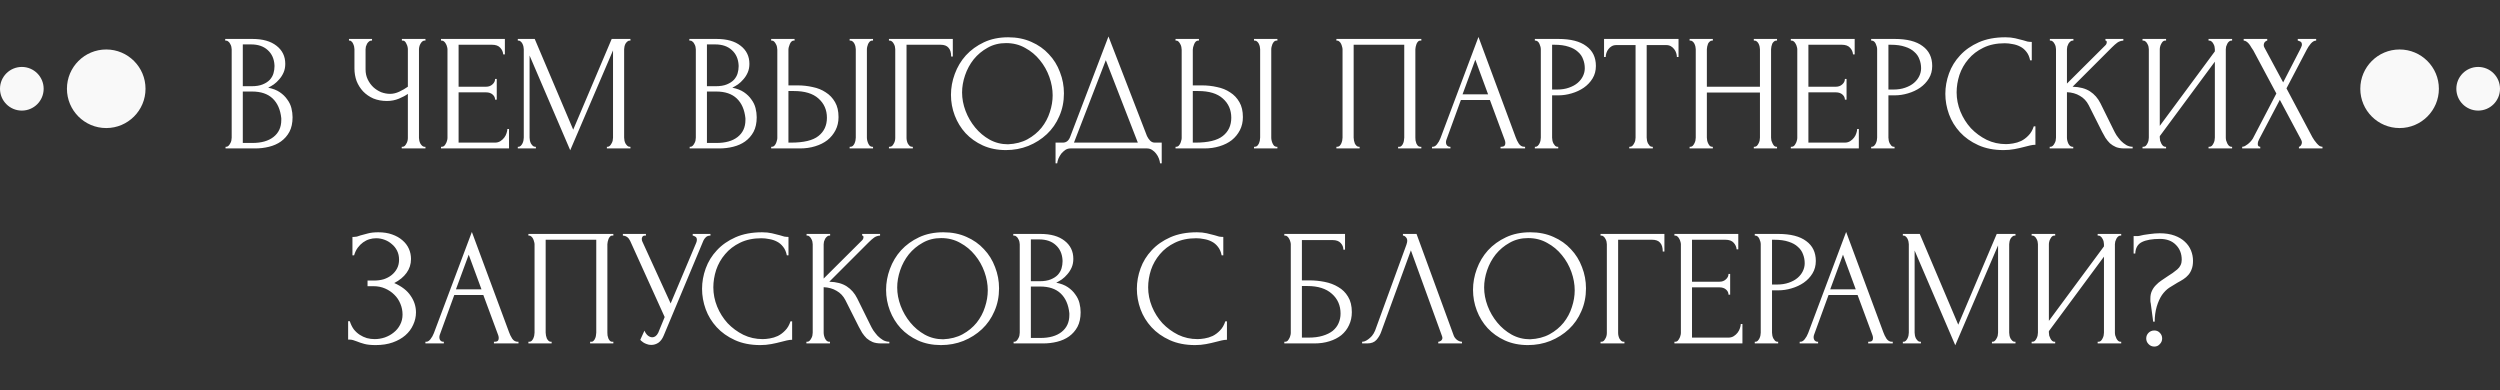 <?xml version="1.0" encoding="UTF-8"?> <svg xmlns="http://www.w3.org/2000/svg" width="859" height="134" viewBox="0 0 859 134" fill="none"><rect x="0" y="0" width="859" height="134" fill="#333333" stroke="none"/><path d="M77.498 50.43H77.783C78.049 50.43 78.296 50.316 78.524 50.088C78.752 49.86 78.942 49.594 79.094 49.29C79.284 48.986 79.417 48.663 79.493 48.321C79.569 47.941 79.607 47.599 79.607 47.295V16.971C79.607 16.705 79.569 16.401 79.493 16.059C79.417 15.717 79.284 15.394 79.094 15.09C78.942 14.748 78.733 14.482 78.467 14.292C78.239 14.064 77.973 13.95 77.669 13.95H77.384V13.38H86.732C90.266 13.38 93.021 14.159 94.997 15.717C97.011 17.275 98.018 19.346 98.018 21.93C98.018 23.032 97.828 24.02 97.448 24.894C97.068 25.768 96.574 26.547 95.966 27.231C95.396 27.915 94.769 28.504 94.085 28.998C93.401 29.454 92.755 29.834 92.147 30.138C93.743 30.442 95.073 30.955 96.137 31.677C97.201 32.399 98.056 33.235 98.702 34.185C99.386 35.097 99.861 36.085 100.127 37.149C100.393 38.213 100.526 39.258 100.526 40.284C100.526 42.26 100.165 43.932 99.443 45.3C98.721 46.63 97.752 47.732 96.536 48.606C95.358 49.442 93.99 50.05 92.432 50.43C90.912 50.81 89.335 51 87.701 51H77.498V50.43ZM96.65 40.626C96.346 37.7 95.358 35.439 93.686 33.843C92.014 32.247 89.658 31.449 86.618 31.449H83.426V49.119H86.732C89.81 49.119 92.223 48.435 93.971 47.067C95.757 45.661 96.65 43.723 96.65 41.253V40.626ZM94.313 22.443C94.199 20.239 93.42 18.491 91.976 17.199C90.57 15.907 88.67 15.261 86.276 15.261H83.426V29.625H86.39C87.986 29.625 89.278 29.416 90.266 28.998C91.292 28.58 92.109 28.048 92.717 27.402C93.325 26.718 93.743 25.977 93.971 25.179C94.199 24.381 94.313 23.602 94.313 22.842V22.443ZM138.033 50.43H138.318C138.584 50.43 138.831 50.335 139.059 50.145C139.287 49.917 139.477 49.651 139.629 49.347C139.819 49.043 139.952 48.72 140.028 48.378C140.104 48.036 140.142 47.713 140.142 47.409V32.247C139.382 32.817 138.356 33.368 137.064 33.9C135.772 34.432 134.404 34.698 132.96 34.698C131.25 34.698 129.692 34.413 128.286 33.843C126.918 33.235 125.74 32.418 124.752 31.392C123.802 30.366 123.061 29.188 122.529 27.858C122.035 26.49 121.788 25.046 121.788 23.526V16.914C121.788 16.648 121.75 16.344 121.674 16.002C121.598 15.66 121.484 15.337 121.332 15.033C121.218 14.729 121.047 14.482 120.819 14.292C120.629 14.064 120.42 13.95 120.192 13.95H119.907V13.38H127.83V13.95H127.545C127.241 13.95 126.975 14.064 126.747 14.292C126.519 14.482 126.31 14.729 126.12 15.033C125.968 15.337 125.835 15.66 125.721 16.002C125.645 16.344 125.607 16.648 125.607 16.914V23.868C125.607 25.122 125.854 26.262 126.348 27.288C126.842 28.314 127.488 29.207 128.286 29.967C129.084 30.689 129.977 31.259 130.965 31.677C131.991 32.057 133.017 32.247 134.043 32.247C135.069 32.247 136.114 32 137.178 31.506C138.242 31.012 139.23 30.442 140.142 29.796V16.914C140.142 16.648 140.104 16.363 140.028 16.059C139.952 15.717 139.838 15.413 139.686 15.147C139.572 14.843 139.42 14.577 139.23 14.349C139.04 14.121 138.812 13.988 138.546 13.95H138.09V13.38H146.184V13.95H145.728C145.462 13.988 145.215 14.121 144.987 14.349C144.759 14.577 144.569 14.843 144.417 15.147C144.265 15.413 144.151 15.717 144.075 16.059C143.999 16.363 143.961 16.648 143.961 16.914V47.409C143.961 47.675 143.999 47.979 144.075 48.321C144.151 48.663 144.265 48.986 144.417 49.29C144.569 49.556 144.759 49.803 144.987 50.031C145.215 50.259 145.462 50.392 145.728 50.43H146.184V51H138.033V50.43ZM151.531 50.43H151.816C152.12 50.43 152.386 50.335 152.614 50.145C152.842 49.917 153.032 49.651 153.184 49.347C153.374 49.043 153.507 48.72 153.583 48.378C153.697 48.036 153.754 47.713 153.754 47.409V16.914C153.754 16.648 153.697 16.344 153.583 16.002C153.507 15.66 153.374 15.337 153.184 15.033C153.032 14.729 152.842 14.482 152.614 14.292C152.386 14.064 152.12 13.95 151.816 13.95H151.531V13.38H173.476V18.681H172.906C172.83 17.807 172.488 17.047 171.88 16.401C171.272 15.717 170.322 15.375 169.03 15.375H157.573V29.796H167.035C167.909 29.796 168.631 29.53 169.201 28.998C169.809 28.466 170.113 27.839 170.113 27.117H170.683V34.242H170.113C170.113 33.558 169.828 32.969 169.258 32.475C168.688 31.981 167.947 31.734 167.035 31.734H157.573V49.005H170.056C170.778 49.005 171.405 48.834 171.937 48.492C172.469 48.15 172.906 47.751 173.248 47.295C173.628 46.801 173.894 46.288 174.046 45.756C174.236 45.186 174.331 44.711 174.331 44.331H174.901V51H151.531V50.43ZM208.526 50.43H208.811C209.077 50.43 209.324 50.316 209.552 50.088C209.78 49.86 209.97 49.594 210.122 49.29C210.312 48.986 210.445 48.663 210.521 48.321C210.597 47.941 210.635 47.599 210.635 47.295V17.313L195.929 51.627L181.964 19.08V47.295C181.964 47.599 182.002 47.941 182.078 48.321C182.154 48.663 182.268 48.986 182.42 49.29C182.61 49.594 182.819 49.86 183.047 50.088C183.275 50.316 183.541 50.43 183.845 50.43H184.13V51H177.917V50.43H178.202C178.468 50.43 178.715 50.316 178.943 50.088C179.171 49.86 179.361 49.594 179.513 49.29C179.665 48.986 179.779 48.663 179.855 48.321C179.931 47.941 179.969 47.599 179.969 47.295V16.914C179.969 16.648 179.931 16.344 179.855 16.002C179.779 15.66 179.665 15.337 179.513 15.033C179.361 14.729 179.171 14.482 178.943 14.292C178.715 14.064 178.468 13.95 178.202 13.95H177.917V13.38H183.731L196.955 44.559L210.179 13.38H216.62V13.95H216.335C216.031 13.95 215.765 14.064 215.537 14.292C215.309 14.482 215.1 14.729 214.91 15.033C214.758 15.337 214.644 15.66 214.568 16.002C214.492 16.344 214.454 16.648 214.454 16.914V47.295C214.454 47.599 214.492 47.941 214.568 48.321C214.644 48.663 214.758 48.986 214.91 49.29C215.1 49.594 215.309 49.86 215.537 50.088C215.765 50.316 216.031 50.43 216.335 50.43H216.62V51H208.526V50.43ZM236.976 50.43H237.261C237.527 50.43 237.774 50.316 238.002 50.088C238.23 49.86 238.42 49.594 238.572 49.29C238.762 48.986 238.895 48.663 238.971 48.321C239.047 47.941 239.085 47.599 239.085 47.295V16.971C239.085 16.705 239.047 16.401 238.971 16.059C238.895 15.717 238.762 15.394 238.572 15.09C238.42 14.748 238.211 14.482 237.945 14.292C237.717 14.064 237.451 13.95 237.147 13.95H236.862V13.38H246.21C249.744 13.38 252.499 14.159 254.475 15.717C256.489 17.275 257.496 19.346 257.496 21.93C257.496 23.032 257.306 24.02 256.926 24.894C256.546 25.768 256.052 26.547 255.444 27.231C254.874 27.915 254.247 28.504 253.563 28.998C252.879 29.454 252.233 29.834 251.625 30.138C253.221 30.442 254.551 30.955 255.615 31.677C256.679 32.399 257.534 33.235 258.18 34.185C258.864 35.097 259.339 36.085 259.605 37.149C259.871 38.213 260.004 39.258 260.004 40.284C260.004 42.26 259.643 43.932 258.921 45.3C258.199 46.63 257.23 47.732 256.014 48.606C254.836 49.442 253.468 50.05 251.91 50.43C250.39 50.81 248.813 51 247.179 51H236.976V50.43ZM256.128 40.626C255.824 37.7 254.836 35.439 253.164 33.843C251.492 32.247 249.136 31.449 246.096 31.449H242.904V49.119H246.21C249.288 49.119 251.701 48.435 253.449 47.067C255.235 45.661 256.128 43.723 256.128 41.253V40.626ZM253.791 22.443C253.677 20.239 252.898 18.491 251.454 17.199C250.048 15.907 248.148 15.261 245.754 15.261H242.904V29.625H245.868C247.464 29.625 248.756 29.416 249.744 28.998C250.77 28.58 251.587 28.048 252.195 27.402C252.803 26.718 253.221 25.977 253.449 25.179C253.677 24.381 253.791 23.602 253.791 22.842V22.443ZM264.977 50.43H265.262C265.528 50.43 265.775 50.335 266.003 50.145C266.231 49.917 266.421 49.651 266.573 49.347C266.725 49.043 266.839 48.72 266.915 48.378C267.029 48.036 267.086 47.732 267.086 47.466V17.085C267.086 16.819 267.048 16.496 266.972 16.116C266.896 15.736 266.763 15.394 266.573 15.09C266.421 14.786 266.231 14.52 266.003 14.292C265.775 14.064 265.528 13.95 265.262 13.95H264.977V13.38H273.014V13.95H272.615C272.083 14.026 271.665 14.444 271.361 15.204C271.057 15.926 270.905 16.553 270.905 17.085V29.34H274.097C275.845 29.34 277.555 29.53 279.227 29.91C280.937 30.252 282.438 30.86 283.73 31.734C285.06 32.57 286.124 33.691 286.922 35.097C287.72 36.465 288.119 38.175 288.119 40.227C288.119 41.899 287.777 43.4 287.093 44.73C286.409 46.06 285.478 47.2 284.3 48.15C283.122 49.062 281.716 49.765 280.082 50.259C278.486 50.753 276.757 51 274.895 51H264.977V50.43ZM271.76 49.005C276.168 49.005 279.322 48.245 281.222 46.725C283.16 45.205 284.129 43.115 284.129 40.455C284.129 37.757 283.16 35.553 281.222 33.843C279.322 32.133 276.51 31.278 272.786 31.278H270.905V49.005H271.76ZM291.938 13.38H299.975V13.95H299.519C299.253 13.988 299.006 14.121 298.778 14.349C298.588 14.577 298.417 14.843 298.265 15.147C298.151 15.413 298.056 15.717 297.98 16.059C297.904 16.363 297.866 16.648 297.866 16.914V47.295C297.866 47.599 297.904 47.922 297.98 48.264C298.056 48.606 298.17 48.948 298.322 49.29C298.474 49.594 298.645 49.86 298.835 50.088C299.063 50.278 299.31 50.392 299.576 50.43H299.975V51H291.938V50.43H292.223C292.527 50.43 292.793 50.335 293.021 50.145C293.249 49.917 293.439 49.651 293.591 49.347C293.743 49.005 293.857 48.663 293.933 48.321C294.009 47.941 294.047 47.599 294.047 47.295V16.914C294.047 16.648 294.009 16.344 293.933 16.002C293.857 15.66 293.743 15.337 293.591 15.033C293.439 14.729 293.249 14.482 293.021 14.292C292.793 14.064 292.527 13.95 292.223 13.95H291.938V13.38ZM313.365 50.43H313.65V51H305.442V50.43H305.727C306.031 50.43 306.297 50.335 306.525 50.145C306.753 49.917 306.943 49.651 307.095 49.347C307.285 49.043 307.418 48.72 307.494 48.378C307.57 48.036 307.608 47.713 307.608 47.409V16.914C307.608 16.648 307.57 16.344 307.494 16.002C307.418 15.66 307.285 15.337 307.095 15.033C306.943 14.729 306.753 14.482 306.525 14.292C306.297 14.064 306.031 13.95 305.727 13.95H305.442V13.38H327.387V19.422H326.817C326.817 18.054 326.513 17.047 325.905 16.401C325.335 15.717 324.423 15.375 323.169 15.375H311.484V47.409C311.484 47.713 311.522 48.036 311.598 48.378C311.674 48.72 311.788 49.043 311.94 49.347C312.13 49.651 312.339 49.917 312.567 50.145C312.795 50.335 313.061 50.43 313.365 50.43ZM346.416 12.81C349.38 12.81 352.04 13.342 354.396 14.406C356.752 15.432 358.747 16.838 360.381 18.624C362.053 20.372 363.326 22.424 364.2 24.78C365.112 27.098 365.568 29.53 365.568 32.076C365.568 34.926 365.036 37.548 363.972 39.942C362.946 42.336 361.521 44.388 359.697 46.098C357.873 47.808 355.745 49.157 353.313 50.145C350.919 51.095 348.354 51.57 345.618 51.57C342.692 51.57 340.051 51.038 337.695 49.974C335.377 48.91 333.401 47.504 331.767 45.756C330.171 44.008 328.936 41.994 328.062 39.714C327.188 37.434 326.751 35.059 326.751 32.589C326.751 30.157 327.188 27.763 328.062 25.407C328.936 23.013 330.209 20.885 331.881 19.023C333.591 17.161 335.662 15.66 338.094 14.52C340.526 13.38 343.3 12.81 346.416 12.81ZM346.359 49.575C348.905 49.461 351.128 48.891 353.028 47.865C354.966 46.801 356.581 45.471 357.873 43.875C359.165 42.241 360.115 40.455 360.723 38.517C361.369 36.579 361.692 34.66 361.692 32.76C361.692 30.67 361.312 28.561 360.552 26.433C359.792 24.305 358.709 22.386 357.303 20.676C355.897 18.928 354.206 17.522 352.23 16.458C350.292 15.356 348.107 14.805 345.675 14.805C343.319 14.805 341.21 15.337 339.348 16.401C337.486 17.427 335.89 18.757 334.56 20.391C333.268 22.025 332.28 23.849 331.596 25.863C330.912 27.877 330.57 29.853 330.57 31.791C330.57 33.881 330.969 35.99 331.767 38.118C332.565 40.208 333.667 42.108 335.073 43.818C336.479 45.528 338.132 46.915 340.032 47.979C341.97 49.043 344.079 49.575 346.359 49.575ZM399.167 49.005V56.13H398.597C398.559 55.636 398.426 55.085 398.198 54.477C397.97 53.869 397.647 53.299 397.229 52.767C396.849 52.273 396.393 51.855 395.861 51.513C395.329 51.171 394.74 51 394.094 51H367.817C367.171 51 366.582 51.171 366.05 51.513C365.518 51.893 365.043 52.33 364.625 52.824C364.245 53.356 363.922 53.926 363.656 54.534C363.428 55.142 363.295 55.674 363.257 56.13H362.687V49.005H365.195C366.411 49.005 367.266 48.302 367.76 46.896L380.87 12.525L394.094 46.725C394.36 47.295 394.721 47.827 395.177 48.321C395.633 48.777 396.165 49.005 396.773 49.005H399.167ZM369.014 49.005H390.959L379.958 20.676L369.014 49.005ZM403.915 50.43H404.2C404.466 50.43 404.713 50.335 404.941 50.145C405.169 49.917 405.359 49.651 405.511 49.347C405.663 49.043 405.777 48.72 405.853 48.378C405.967 48.036 406.024 47.732 406.024 47.466V17.085C406.024 16.819 405.986 16.496 405.91 16.116C405.834 15.736 405.701 15.394 405.511 15.09C405.359 14.786 405.169 14.52 404.941 14.292C404.713 14.064 404.466 13.95 404.2 13.95H403.915V13.38H411.952V13.95H411.553C411.021 14.026 410.603 14.444 410.299 15.204C409.995 15.926 409.843 16.553 409.843 17.085V29.34H413.035C414.783 29.34 416.493 29.53 418.165 29.91C419.875 30.252 421.376 30.86 422.668 31.734C423.998 32.57 425.062 33.691 425.86 35.097C426.658 36.465 427.057 38.175 427.057 40.227C427.057 41.899 426.715 43.4 426.031 44.73C425.347 46.06 424.416 47.2 423.238 48.15C422.06 49.062 420.654 49.765 419.02 50.259C417.424 50.753 415.695 51 413.833 51H403.915V50.43ZM410.698 49.005C415.106 49.005 418.26 48.245 420.16 46.725C422.098 45.205 423.067 43.115 423.067 40.455C423.067 37.757 422.098 35.553 420.16 33.843C418.26 32.133 415.448 31.278 411.724 31.278H409.843V49.005H410.698ZM430.876 13.38H438.913V13.95H438.457C438.191 13.988 437.944 14.121 437.716 14.349C437.526 14.577 437.355 14.843 437.203 15.147C437.089 15.413 436.994 15.717 436.918 16.059C436.842 16.363 436.804 16.648 436.804 16.914V47.295C436.804 47.599 436.842 47.922 436.918 48.264C436.994 48.606 437.108 48.948 437.26 49.29C437.412 49.594 437.583 49.86 437.773 50.088C438.001 50.278 438.248 50.392 438.514 50.43H438.913V51H430.876V50.43H431.161C431.465 50.43 431.731 50.335 431.959 50.145C432.187 49.917 432.377 49.651 432.529 49.347C432.681 49.005 432.795 48.663 432.871 48.321C432.947 47.941 432.985 47.599 432.985 47.295V16.914C432.985 16.648 432.947 16.344 432.871 16.002C432.795 15.66 432.681 15.337 432.529 15.033C432.377 14.729 432.187 14.482 431.959 14.292C431.731 14.064 431.465 13.95 431.161 13.95H430.876V13.38ZM459.187 50.43H459.472C459.776 50.43 460.042 50.335 460.27 50.145C460.498 49.917 460.688 49.651 460.84 49.347C460.992 49.005 461.106 48.663 461.182 48.321C461.258 47.941 461.296 47.599 461.296 47.295V16.914C461.296 16.648 461.239 16.344 461.125 16.002C461.049 15.66 460.935 15.337 460.783 15.033C460.631 14.729 460.441 14.482 460.213 14.292C459.985 14.064 459.738 13.95 459.472 13.95H459.187V13.38H488.371V13.95H487.915C487.649 13.95 487.421 14.064 487.231 14.292C487.041 14.482 486.87 14.748 486.718 15.09C486.604 15.394 486.509 15.717 486.433 16.059C486.357 16.401 486.319 16.686 486.319 16.914V47.295C486.319 47.599 486.338 47.922 486.376 48.264C486.452 48.606 486.547 48.948 486.661 49.29C486.813 49.594 486.984 49.86 487.174 50.088C487.402 50.316 487.649 50.43 487.915 50.43H488.371V51H480.391V50.43H480.904C481.17 50.43 481.398 50.316 481.588 50.088C481.816 49.86 481.987 49.594 482.101 49.29C482.253 48.986 482.348 48.663 482.386 48.321C482.462 47.941 482.5 47.599 482.5 47.295V15.375H465.115V47.295C465.115 47.599 465.153 47.941 465.229 48.321C465.305 48.663 465.4 48.986 465.514 49.29C465.666 49.594 465.856 49.86 466.084 50.088C466.312 50.316 466.578 50.43 466.882 50.43H467.167V51H459.187V50.43ZM515.584 50.43H515.869C516.781 50.43 517.237 50.012 517.237 49.176C517.237 48.872 517.18 48.549 517.066 48.207L511.936 34.356H501.961L497.002 47.979C496.888 48.283 496.831 48.568 496.831 48.834C496.831 49.328 496.964 49.727 497.23 50.031C497.496 50.297 497.781 50.43 498.085 50.43H498.37V51H492.043V50.43H492.328C492.822 50.43 493.297 50.145 493.753 49.575C494.247 48.967 494.646 48.264 494.95 47.466L508.003 12.696L520.771 47.124C521.037 47.884 521.398 48.625 521.854 49.347C522.348 50.069 522.975 50.43 523.735 50.43H524.02V51H515.584V50.43ZM502.531 32.418H511.309L506.92 20.505L502.531 32.418ZM527.374 13.38H535.468C539.686 13.38 542.878 14.197 545.044 15.831C547.248 17.427 548.35 19.707 548.35 22.671C548.35 24.267 547.97 25.692 547.21 26.946C546.45 28.2 545.443 29.264 544.189 30.138C542.973 30.974 541.586 31.62 540.028 32.076C538.508 32.532 536.988 32.76 535.468 32.76H533.302V47.295C533.302 47.599 533.34 47.941 533.416 48.321C533.492 48.663 533.606 48.986 533.758 49.29C533.948 49.594 534.138 49.86 534.328 50.088C534.556 50.316 534.822 50.43 535.126 50.43H535.411V51H527.374V50.43H527.659C527.925 50.43 528.172 50.316 528.4 50.088C528.628 49.86 528.818 49.594 528.97 49.29C529.122 48.986 529.236 48.663 529.312 48.321C529.388 47.941 529.426 47.599 529.426 47.295V16.914C529.426 16.382 529.274 15.774 528.97 15.09C528.666 14.406 528.229 14.026 527.659 13.95H527.374V13.38ZM533.302 15.375V30.765H535.012C536.532 30.765 537.881 30.556 539.059 30.138C540.275 29.72 541.282 29.169 542.08 28.485C542.878 27.801 543.486 27.022 543.904 26.148C544.322 25.274 544.531 24.381 544.531 23.469C544.531 22.367 544.341 21.341 543.961 20.391C543.619 19.403 543.03 18.548 542.194 17.826C541.396 17.066 540.332 16.477 539.002 16.059C537.672 15.603 536.038 15.375 534.1 15.375H533.302ZM567.624 50.43H567.909V51H559.815V50.43H560.1C560.404 50.43 560.67 50.316 560.898 50.088C561.126 49.86 561.316 49.594 561.468 49.29C561.658 48.986 561.791 48.663 561.867 48.321C561.943 47.941 561.981 47.599 561.981 47.295V15.489H555.369C554.761 15.489 554.229 15.622 553.773 15.888C553.317 16.154 552.937 16.496 552.633 16.914C552.329 17.294 552.101 17.731 551.949 18.225C551.797 18.681 551.721 19.137 551.721 19.593H551.151V13.38H576.744V19.593H576.174C576.174 19.137 576.098 18.681 575.946 18.225C575.794 17.731 575.566 17.294 575.262 16.914C574.958 16.496 574.578 16.154 574.122 15.888C573.666 15.622 573.134 15.489 572.526 15.489H565.8V47.295C565.8 47.599 565.838 47.941 565.914 48.321C565.99 48.663 566.104 48.986 566.256 49.29C566.446 49.594 566.636 49.86 566.826 50.088C567.054 50.316 567.32 50.43 567.624 50.43ZM602.609 50.43H602.894C603.16 50.43 603.407 50.335 603.635 50.145C603.863 49.917 604.053 49.651 604.205 49.347C604.395 49.005 604.528 48.663 604.604 48.321C604.68 47.941 604.718 47.599 604.718 47.295V31.791H586.478V47.295C586.478 47.599 586.516 47.941 586.592 48.321C586.668 48.663 586.782 48.986 586.934 49.29C587.086 49.594 587.257 49.86 587.447 50.088C587.675 50.316 587.941 50.43 588.245 50.43H588.53V51H580.55V50.43H580.835C581.101 50.43 581.348 50.335 581.576 50.145C581.804 49.917 581.994 49.651 582.146 49.347C582.336 49.005 582.469 48.663 582.545 48.321C582.621 47.941 582.659 47.599 582.659 47.295V16.914C582.659 16.648 582.621 16.344 582.545 16.002C582.469 15.66 582.355 15.337 582.203 15.033C582.051 14.729 581.861 14.482 581.633 14.292C581.405 14.064 581.139 13.95 580.835 13.95H580.55V13.38H588.53V13.95H588.245C587.941 13.95 587.675 14.064 587.447 14.292C587.219 14.482 587.029 14.729 586.877 15.033C586.763 15.337 586.668 15.66 586.592 16.002C586.516 16.344 586.478 16.648 586.478 16.914V29.796H604.718V16.914C604.718 16.648 604.68 16.344 604.604 16.002C604.528 15.66 604.414 15.337 604.262 15.033C604.11 14.729 603.92 14.482 603.692 14.292C603.464 14.064 603.198 13.95 602.894 13.95H602.609V13.38H610.589V13.95H610.304C610 13.95 609.734 14.064 609.506 14.292C609.278 14.482 609.088 14.729 608.936 15.033C608.822 15.337 608.727 15.66 608.651 16.002C608.575 16.344 608.537 16.648 608.537 16.914V47.295C608.537 47.599 608.575 47.941 608.651 48.321C608.765 48.663 608.898 48.986 609.05 49.29C609.202 49.594 609.373 49.86 609.563 50.088C609.791 50.316 610.038 50.43 610.304 50.43H610.589V51H602.609V50.43ZM615.324 50.43H615.609C615.913 50.43 616.179 50.335 616.407 50.145C616.635 49.917 616.825 49.651 616.977 49.347C617.167 49.043 617.3 48.72 617.376 48.378C617.49 48.036 617.547 47.713 617.547 47.409V16.914C617.547 16.648 617.49 16.344 617.376 16.002C617.3 15.66 617.167 15.337 616.977 15.033C616.825 14.729 616.635 14.482 616.407 14.292C616.179 14.064 615.913 13.95 615.609 13.95H615.324V13.38H637.269V18.681H636.699C636.623 17.807 636.281 17.047 635.673 16.401C635.065 15.717 634.115 15.375 632.823 15.375H621.366V29.796H630.828C631.702 29.796 632.424 29.53 632.994 28.998C633.602 28.466 633.906 27.839 633.906 27.117H634.476V34.242H633.906C633.906 33.558 633.621 32.969 633.051 32.475C632.481 31.981 631.74 31.734 630.828 31.734H621.366V49.005H633.849C634.571 49.005 635.198 48.834 635.73 48.492C636.262 48.15 636.699 47.751 637.041 47.295C637.421 46.801 637.687 46.288 637.839 45.756C638.029 45.186 638.124 44.711 638.124 44.331H638.694V51H615.324V50.43ZM642.932 13.38H651.026C655.244 13.38 658.436 14.197 660.602 15.831C662.806 17.427 663.908 19.707 663.908 22.671C663.908 24.267 663.528 25.692 662.768 26.946C662.008 28.2 661.001 29.264 659.747 30.138C658.531 30.974 657.144 31.62 655.586 32.076C654.066 32.532 652.546 32.76 651.026 32.76H648.86V47.295C648.86 47.599 648.898 47.941 648.974 48.321C649.05 48.663 649.164 48.986 649.316 49.29C649.506 49.594 649.696 49.86 649.886 50.088C650.114 50.316 650.38 50.43 650.684 50.43H650.969V51H642.932V50.43H643.217C643.483 50.43 643.73 50.316 643.958 50.088C644.186 49.86 644.376 49.594 644.528 49.29C644.68 48.986 644.794 48.663 644.87 48.321C644.946 47.941 644.984 47.599 644.984 47.295V16.914C644.984 16.382 644.832 15.774 644.528 15.09C644.224 14.406 643.787 14.026 643.217 13.95H642.932V13.38ZM648.86 15.375V30.765H650.57C652.09 30.765 653.439 30.556 654.617 30.138C655.833 29.72 656.84 29.169 657.638 28.485C658.436 27.801 659.044 27.022 659.462 26.148C659.88 25.274 660.089 24.381 660.089 23.469C660.089 22.367 659.899 21.341 659.519 20.391C659.177 19.403 658.588 18.548 657.752 17.826C656.954 17.066 655.89 16.477 654.56 16.059C653.23 15.603 651.596 15.375 649.658 15.375H648.86ZM688.826 14.862C686.014 14.862 683.563 15.375 681.473 16.401C679.421 17.389 677.711 18.7 676.343 20.334C674.975 21.93 673.949 23.735 673.265 25.749C672.619 27.763 672.296 29.758 672.296 31.734C672.296 33.976 672.733 36.18 673.607 38.346C674.481 40.474 675.678 42.374 677.198 44.046C678.756 45.68 680.561 47.01 682.613 48.036C684.665 49.024 686.888 49.518 689.282 49.518C689.966 49.518 690.764 49.442 691.676 49.29C692.626 49.138 693.557 48.853 694.469 48.435C695.381 47.979 696.217 47.352 696.977 46.554C697.775 45.756 698.383 44.711 698.801 43.419H699.371V49.746C698.801 49.746 698.193 49.822 697.547 49.974C696.939 50.126 696.255 50.297 695.495 50.487C694.507 50.753 693.405 51 692.189 51.228C691.011 51.456 689.757 51.57 688.427 51.57C685.121 51.57 682.214 51 679.706 49.86C677.198 48.72 675.108 47.238 673.436 45.414C671.764 43.59 670.51 41.538 669.674 39.258C668.838 36.94 668.42 34.603 668.42 32.247C668.42 29.891 668.838 27.554 669.674 25.236C670.51 22.918 671.783 20.847 673.493 19.023C675.203 17.161 677.35 15.66 679.934 14.52C682.518 13.38 685.558 12.81 689.054 12.81C690.308 12.81 691.429 12.924 692.417 13.152C693.443 13.38 694.355 13.608 695.153 13.836C695.723 14.026 696.236 14.178 696.692 14.292C697.186 14.368 697.661 14.406 698.117 14.406V20.733H697.547C697.319 19.555 696.901 18.586 696.293 17.826C695.685 17.028 694.963 16.42 694.127 16.002C693.329 15.584 692.455 15.299 691.505 15.147C690.593 14.957 689.7 14.862 688.826 14.862ZM704.275 50.43H704.56C704.864 50.43 705.13 50.316 705.358 50.088C705.586 49.86 705.776 49.594 705.928 49.29C706.118 48.986 706.251 48.663 706.327 48.321C706.403 47.941 706.441 47.599 706.441 47.295V16.914C706.441 16.648 706.403 16.344 706.327 16.002C706.251 15.66 706.118 15.337 705.928 15.033C705.776 14.729 705.586 14.482 705.358 14.292C705.13 14.064 704.883 13.95 704.617 13.95H704.332V13.38H712.426V13.95H712.141C711.837 13.95 711.571 14.064 711.343 14.292C711.115 14.482 710.906 14.729 710.716 15.033C710.564 15.337 710.431 15.66 710.317 16.002C710.241 16.344 710.203 16.648 710.203 16.914V28.713L723.427 15.546C723.731 15.242 723.883 14.881 723.883 14.463C723.883 14.121 723.731 13.95 723.427 13.95V13.38H729.583V13.95C728.823 13.988 728.139 14.216 727.531 14.634C726.961 15.052 726.334 15.603 725.65 16.287L712.141 29.796C714.611 29.872 716.606 30.404 718.126 31.392C719.646 32.38 720.843 33.748 721.717 35.496L726.22 44.616C726.486 45.186 726.828 45.813 727.246 46.497C727.702 47.143 728.196 47.77 728.728 48.378C729.298 48.948 729.925 49.442 730.609 49.86C731.293 50.24 732.015 50.43 732.775 50.43V51H729.925C728.823 51 727.873 50.848 727.075 50.544C726.277 50.202 725.574 49.765 724.966 49.233C724.396 48.663 723.883 48.036 723.427 47.352C723.009 46.668 722.629 45.984 722.287 45.3L717.67 36.123C716.948 34.717 715.941 33.653 714.649 32.931C713.395 32.171 711.913 31.753 710.203 31.677V47.295C710.203 47.599 710.241 47.922 710.317 48.264C710.393 48.606 710.507 48.948 710.659 49.29C710.811 49.594 711.001 49.86 711.229 50.088C711.457 50.278 711.704 50.392 711.97 50.43H712.369V51H704.275V50.43ZM758.857 50.43H759.142C759.446 50.43 759.712 50.335 759.94 50.145C760.168 49.917 760.358 49.651 760.51 49.347C760.7 49.005 760.833 48.663 760.909 48.321C760.985 47.941 761.023 47.599 761.023 47.295V21.189L742.099 46.782V47.295C742.099 47.599 742.137 47.941 742.213 48.321C742.327 48.663 742.46 48.986 742.612 49.29C742.764 49.594 742.954 49.86 743.182 50.088C743.41 50.316 743.676 50.43 743.98 50.43H744.265V51H736.171V50.43H736.456C736.76 50.43 737.026 50.335 737.254 50.145C737.482 49.917 737.672 49.651 737.824 49.347C738.014 49.005 738.147 48.663 738.223 48.321C738.299 47.941 738.337 47.599 738.337 47.295V16.914C738.337 16.648 738.299 16.344 738.223 16.002C738.147 15.66 738.014 15.337 737.824 15.033C737.672 14.729 737.482 14.482 737.254 14.292C737.026 14.064 736.76 13.95 736.456 13.95H736.171V13.38H744.265V13.95H743.809C743.543 13.988 743.296 14.121 743.068 14.349C742.878 14.577 742.707 14.843 742.555 15.147C742.403 15.413 742.289 15.717 742.213 16.059C742.137 16.363 742.099 16.648 742.099 16.914V43.248L761.023 17.655V16.914C761.023 16.648 760.985 16.344 760.909 16.002C760.833 15.66 760.7 15.337 760.51 15.033C760.358 14.729 760.168 14.482 759.94 14.292C759.712 14.064 759.446 13.95 759.142 13.95H758.857V13.38H766.951V13.95H766.666C766.362 13.95 766.096 14.064 765.868 14.292C765.64 14.482 765.45 14.729 765.298 15.033C765.146 15.337 765.013 15.66 764.899 16.002C764.823 16.344 764.785 16.648 764.785 16.914V47.295C764.785 47.599 764.823 47.922 764.899 48.264C765.013 48.606 765.146 48.948 765.298 49.29C765.45 49.594 765.64 49.86 765.868 50.088C766.096 50.316 766.362 50.43 766.666 50.43H766.951V51H758.857V50.43ZM782.157 32.133L774.234 17.313C774.044 17.009 773.816 16.667 773.55 16.287C773.322 15.869 773.075 15.489 772.809 15.147C772.543 14.805 772.239 14.52 771.897 14.292C771.593 14.064 771.27 13.95 770.928 13.95V13.38H779.022V13.95C778.794 13.95 778.528 14.102 778.224 14.406C777.958 14.71 777.825 15.09 777.825 15.546C777.825 15.812 777.901 16.078 778.053 16.344L784.494 28.314L790.365 16.914C790.365 16.8 790.422 16.686 790.536 16.572C790.612 16.382 790.688 16.192 790.764 16.002C790.878 15.774 790.935 15.565 790.935 15.375C790.935 14.767 790.726 14.387 790.308 14.235C789.89 14.045 789.624 13.95 789.51 13.95V13.38H795.837V13.95C795.191 13.95 794.564 14.311 793.956 15.033C793.386 15.717 792.93 16.401 792.588 17.085L785.634 30.366L794.526 47.124C794.716 47.466 794.944 47.827 795.21 48.207C795.476 48.587 795.761 48.948 796.065 49.29C796.369 49.632 796.673 49.917 796.977 50.145C797.319 50.335 797.661 50.43 798.003 50.43V51H789.909V50.43C790.137 50.43 790.365 50.278 790.593 49.974C790.821 49.67 790.935 49.309 790.935 48.891C790.935 48.625 790.821 48.283 790.593 47.865L783.354 34.299L776.229 47.865C776.115 48.093 776.001 48.359 775.887 48.663C775.811 48.967 775.773 49.252 775.773 49.518C775.773 50.126 776.058 50.43 776.628 50.43V51H770.415V50.43C770.681 50.43 770.985 50.354 771.327 50.202C771.669 50.012 772.011 49.784 772.353 49.518C772.695 49.252 773.018 48.948 773.322 48.606C773.626 48.264 773.873 47.941 774.063 47.637L782.157 32.133ZM121.1 81.406H121.613C121.917 81.406 122.259 81.368 122.639 81.292C123.019 81.178 123.418 81.045 123.836 80.893C124.558 80.665 125.413 80.437 126.401 80.209C127.389 79.943 128.586 79.81 129.992 79.81C131.778 79.81 133.355 80.057 134.723 80.551C136.129 81.045 137.307 81.71 138.257 82.546C139.245 83.382 139.986 84.351 140.48 85.453C140.974 86.555 141.221 87.733 141.221 88.987C141.221 90.773 140.708 92.369 139.682 93.775C138.694 95.143 137.288 96.302 135.464 97.252C138.048 98.392 139.929 99.855 141.107 101.641C142.323 103.389 142.931 105.289 142.931 107.341C142.931 108.823 142.608 110.248 141.962 111.616C141.354 112.984 140.461 114.181 139.283 115.207C138.105 116.233 136.661 117.05 134.951 117.658C133.241 118.266 131.284 118.57 129.08 118.57C127.484 118.57 126.192 118.437 125.204 118.171C124.216 117.905 123.361 117.62 122.639 117.316C122.183 117.126 121.746 116.974 121.328 116.86C120.948 116.746 120.549 116.689 120.131 116.689H119.618V110.362H120.188C120.53 111.426 120.986 112.357 121.556 113.155C122.164 113.915 122.848 114.542 123.608 115.036C124.368 115.53 125.185 115.91 126.059 116.176C126.933 116.404 127.826 116.518 128.738 116.518C129.916 116.518 131.075 116.328 132.215 115.948C133.393 115.53 134.419 114.96 135.293 114.238C136.205 113.516 136.927 112.642 137.459 111.616C138.029 110.552 138.314 109.374 138.314 108.082C138.314 106.79 138.067 105.555 137.573 104.377C137.079 103.161 136.376 102.116 135.464 101.242C134.59 100.368 133.545 99.665 132.329 99.133C131.113 98.601 129.783 98.335 128.339 98.335H126.287V96.397H128.624C129.764 96.397 130.847 96.245 131.873 95.941C132.899 95.599 133.792 95.124 134.552 94.516C135.35 93.87 135.977 93.11 136.433 92.236C136.889 91.362 137.117 90.355 137.117 89.215C137.117 88.075 136.889 87.049 136.433 86.137C135.977 85.225 135.369 84.465 134.609 83.857C133.887 83.211 133.051 82.717 132.101 82.375C131.189 82.033 130.239 81.862 129.251 81.862C128.453 81.862 127.674 81.976 126.914 82.204C126.154 82.432 125.432 82.793 124.748 83.287C124.064 83.781 123.456 84.389 122.924 85.111C122.392 85.833 121.974 86.707 121.67 87.733H121.1V81.406ZM169.715 117.43H170C170.912 117.43 171.368 117.012 171.368 116.176C171.368 115.872 171.311 115.549 171.197 115.207L166.067 101.356H156.092L151.133 114.979C151.019 115.283 150.962 115.568 150.962 115.834C150.962 116.328 151.095 116.727 151.361 117.031C151.627 117.297 151.912 117.43 152.216 117.43H152.501V118H146.174V117.43H146.459C146.953 117.43 147.428 117.145 147.884 116.575C148.378 115.967 148.777 115.264 149.081 114.466L162.134 79.696L174.902 114.124C175.168 114.884 175.529 115.625 175.985 116.347C176.479 117.069 177.106 117.43 177.866 117.43H178.151V118H169.715V117.43ZM156.662 99.418H165.44L161.051 87.505L156.662 99.418ZM181.562 117.43H181.847C182.151 117.43 182.417 117.335 182.645 117.145C182.873 116.917 183.063 116.651 183.215 116.347C183.367 116.005 183.481 115.663 183.557 115.321C183.633 114.941 183.671 114.599 183.671 114.295V83.914C183.671 83.648 183.614 83.344 183.5 83.002C183.424 82.66 183.31 82.337 183.158 82.033C183.006 81.729 182.816 81.482 182.588 81.292C182.36 81.064 182.113 80.95 181.847 80.95H181.562V80.38H210.746V80.95H210.29C210.024 80.95 209.796 81.064 209.606 81.292C209.416 81.482 209.245 81.748 209.093 82.09C208.979 82.394 208.884 82.717 208.808 83.059C208.732 83.401 208.694 83.686 208.694 83.914V114.295C208.694 114.599 208.713 114.922 208.751 115.264C208.827 115.606 208.922 115.948 209.036 116.29C209.188 116.594 209.359 116.86 209.549 117.088C209.777 117.316 210.024 117.43 210.29 117.43H210.746V118H202.766V117.43H203.279C203.545 117.43 203.773 117.316 203.963 117.088C204.191 116.86 204.362 116.594 204.476 116.29C204.628 115.986 204.723 115.663 204.761 115.321C204.837 114.941 204.875 114.599 204.875 114.295V82.375H187.49V114.295C187.49 114.599 187.528 114.941 187.604 115.321C187.68 115.663 187.775 115.986 187.889 116.29C188.041 116.594 188.231 116.86 188.459 117.088C188.687 117.316 188.953 117.43 189.257 117.43H189.542V118H181.562V117.43ZM214.019 80.38H221.942V80.95H221.6C221.182 80.95 220.897 81.083 220.745 81.349C220.593 81.577 220.517 81.824 220.517 82.09C220.517 82.28 220.536 82.451 220.574 82.603C220.612 82.755 220.65 82.869 220.688 82.945L230.435 104.263L239.156 83.572C239.194 83.496 239.251 83.344 239.327 83.116C239.403 82.85 239.441 82.603 239.441 82.375C239.441 81.843 239.251 81.482 238.871 81.292C238.491 81.064 238.206 80.95 238.016 80.95V80.38H244.115V80.95C243.431 80.95 242.899 81.14 242.519 81.52C242.177 81.862 241.911 82.223 241.721 82.603L228.041 115.321C227.585 116.423 226.977 117.24 226.217 117.772C225.457 118.266 224.64 118.513 223.766 118.513C223.196 118.513 222.683 118.418 222.227 118.228C221.771 118.076 221.372 117.886 221.03 117.658C220.688 117.43 220.422 117.221 220.232 117.031C220.08 116.841 220.004 116.746 220.004 116.746L221.429 113.611C221.733 114.333 222.132 114.903 222.626 115.321C223.12 115.701 223.633 115.891 224.165 115.891C224.507 115.891 224.849 115.777 225.191 115.549C225.571 115.283 225.894 114.884 226.16 114.352L228.383 108.937L216.527 82.774C215.995 81.634 215.159 81.026 214.019 80.95V80.38ZM261.632 81.862C258.82 81.862 256.369 82.375 254.279 83.401C252.227 84.389 250.517 85.7 249.149 87.334C247.781 88.93 246.755 90.735 246.071 92.749C245.425 94.763 245.102 96.758 245.102 98.734C245.102 100.976 245.539 103.18 246.413 105.346C247.287 107.474 248.484 109.374 250.004 111.046C251.562 112.68 253.367 114.01 255.419 115.036C257.471 116.024 259.694 116.518 262.088 116.518C262.772 116.518 263.57 116.442 264.482 116.29C265.432 116.138 266.363 115.853 267.275 115.435C268.187 114.979 269.023 114.352 269.783 113.554C270.581 112.756 271.189 111.711 271.607 110.419H272.177V116.746C271.607 116.746 270.999 116.822 270.353 116.974C269.745 117.126 269.061 117.297 268.301 117.487C267.313 117.753 266.211 118 264.995 118.228C263.817 118.456 262.563 118.57 261.233 118.57C257.927 118.57 255.02 118 252.512 116.86C250.004 115.72 247.914 114.238 246.242 112.414C244.57 110.59 243.316 108.538 242.48 106.258C241.644 103.94 241.226 101.603 241.226 99.247C241.226 96.891 241.644 94.554 242.48 92.236C243.316 89.918 244.589 87.847 246.299 86.023C248.009 84.161 250.156 82.66 252.74 81.52C255.324 80.38 258.364 79.81 261.86 79.81C263.114 79.81 264.235 79.924 265.223 80.152C266.249 80.38 267.161 80.608 267.959 80.836C268.529 81.026 269.042 81.178 269.498 81.292C269.992 81.368 270.467 81.406 270.923 81.406V87.733H270.353C270.125 86.555 269.707 85.586 269.099 84.826C268.491 84.028 267.769 83.42 266.933 83.002C266.135 82.584 265.261 82.299 264.311 82.147C263.399 81.957 262.506 81.862 261.632 81.862ZM277.082 117.43H277.367C277.671 117.43 277.937 117.316 278.165 117.088C278.393 116.86 278.583 116.594 278.735 116.29C278.925 115.986 279.058 115.663 279.134 115.321C279.21 114.941 279.248 114.599 279.248 114.295V83.914C279.248 83.648 279.21 83.344 279.134 83.002C279.058 82.66 278.925 82.337 278.735 82.033C278.583 81.729 278.393 81.482 278.165 81.292C277.937 81.064 277.69 80.95 277.424 80.95H277.139V80.38H285.233V80.95H284.948C284.644 80.95 284.378 81.064 284.15 81.292C283.922 81.482 283.713 81.729 283.523 82.033C283.371 82.337 283.238 82.66 283.124 83.002C283.048 83.344 283.01 83.648 283.01 83.914V95.713L296.234 82.546C296.538 82.242 296.69 81.881 296.69 81.463C296.69 81.121 296.538 80.95 296.234 80.95V80.38H302.39V80.95C301.63 80.988 300.946 81.216 300.338 81.634C299.768 82.052 299.141 82.603 298.457 83.287L284.948 96.796C287.418 96.872 289.413 97.404 290.933 98.392C292.453 99.38 293.65 100.748 294.524 102.496L299.027 111.616C299.293 112.186 299.635 112.813 300.053 113.497C300.509 114.143 301.003 114.77 301.535 115.378C302.105 115.948 302.732 116.442 303.416 116.86C304.1 117.24 304.822 117.43 305.582 117.43V118H302.732C301.63 118 300.68 117.848 299.882 117.544C299.084 117.202 298.381 116.765 297.773 116.233C297.203 115.663 296.69 115.036 296.234 114.352C295.816 113.668 295.436 112.984 295.094 112.3L290.477 103.123C289.755 101.717 288.748 100.653 287.456 99.931C286.202 99.171 284.72 98.753 283.01 98.677V114.295C283.01 114.599 283.048 114.922 283.124 115.264C283.2 115.606 283.314 115.948 283.466 116.29C283.618 116.594 283.808 116.86 284.036 117.088C284.264 117.278 284.511 117.392 284.777 117.43H285.176V118H277.082V117.43ZM324.123 79.81C327.087 79.81 329.747 80.342 332.103 81.406C334.459 82.432 336.454 83.838 338.088 85.624C339.76 87.372 341.033 89.424 341.907 91.78C342.819 94.098 343.275 96.53 343.275 99.076C343.275 101.926 342.743 104.548 341.679 106.942C340.653 109.336 339.228 111.388 337.404 113.098C335.58 114.808 333.452 116.157 331.02 117.145C328.626 118.095 326.061 118.57 323.325 118.57C320.399 118.57 317.758 118.038 315.402 116.974C313.084 115.91 311.108 114.504 309.474 112.756C307.878 111.008 306.643 108.994 305.769 106.714C304.895 104.434 304.458 102.059 304.458 99.589C304.458 97.157 304.895 94.763 305.769 92.407C306.643 90.013 307.916 87.885 309.588 86.023C311.298 84.161 313.369 82.66 315.801 81.52C318.233 80.38 321.007 79.81 324.123 79.81ZM324.066 116.575C326.612 116.461 328.835 115.891 330.735 114.865C332.673 113.801 334.288 112.471 335.58 110.875C336.872 109.241 337.822 107.455 338.43 105.517C339.076 103.579 339.399 101.66 339.399 99.76C339.399 97.67 339.019 95.561 338.259 93.433C337.499 91.305 336.416 89.386 335.01 87.676C333.604 85.928 331.913 84.522 329.937 83.458C327.999 82.356 325.814 81.805 323.382 81.805C321.026 81.805 318.917 82.337 317.055 83.401C315.193 84.427 313.597 85.757 312.267 87.391C310.975 89.025 309.987 90.849 309.303 92.863C308.619 94.877 308.277 96.853 308.277 98.791C308.277 100.881 308.676 102.99 309.474 105.118C310.272 107.208 311.374 109.108 312.78 110.818C314.186 112.528 315.839 113.915 317.739 114.979C319.677 116.043 321.786 116.575 324.066 116.575ZM348.276 117.43H348.561C348.827 117.43 349.074 117.316 349.302 117.088C349.53 116.86 349.72 116.594 349.872 116.29C350.062 115.986 350.195 115.663 350.271 115.321C350.347 114.941 350.385 114.599 350.385 114.295V83.971C350.385 83.705 350.347 83.401 350.271 83.059C350.195 82.717 350.062 82.394 349.872 82.09C349.72 81.748 349.511 81.482 349.245 81.292C349.017 81.064 348.751 80.95 348.447 80.95H348.162V80.38H357.51C361.044 80.38 363.799 81.159 365.775 82.717C367.789 84.275 368.796 86.346 368.796 88.93C368.796 90.032 368.606 91.02 368.226 91.894C367.846 92.768 367.352 93.547 366.744 94.231C366.174 94.915 365.547 95.504 364.863 95.998C364.179 96.454 363.533 96.834 362.925 97.138C364.521 97.442 365.851 97.955 366.915 98.677C367.979 99.399 368.834 100.235 369.48 101.185C370.164 102.097 370.639 103.085 370.905 104.149C371.171 105.213 371.304 106.258 371.304 107.284C371.304 109.26 370.943 110.932 370.221 112.3C369.499 113.63 368.53 114.732 367.314 115.606C366.136 116.442 364.768 117.05 363.21 117.43C361.69 117.81 360.113 118 358.479 118H348.276V117.43ZM367.428 107.626C367.124 104.7 366.136 102.439 364.464 100.843C362.792 99.247 360.436 98.449 357.396 98.449H354.204V116.119H357.51C360.588 116.119 363.001 115.435 364.749 114.067C366.535 112.661 367.428 110.723 367.428 108.253V107.626ZM365.091 89.443C364.977 87.239 364.198 85.491 362.754 84.199C361.348 82.907 359.448 82.261 357.054 82.261H354.204V96.625H357.168C358.764 96.625 360.056 96.416 361.044 95.998C362.07 95.58 362.887 95.048 363.495 94.402C364.103 93.718 364.521 92.977 364.749 92.179C364.977 91.381 365.091 90.602 365.091 89.842V89.443ZM411.034 81.862C408.222 81.862 405.771 82.375 403.681 83.401C401.629 84.389 399.919 85.7 398.551 87.334C397.183 88.93 396.157 90.735 395.473 92.749C394.827 94.763 394.504 96.758 394.504 98.734C394.504 100.976 394.941 103.18 395.815 105.346C396.689 107.474 397.886 109.374 399.406 111.046C400.964 112.68 402.769 114.01 404.821 115.036C406.873 116.024 409.096 116.518 411.49 116.518C412.174 116.518 412.972 116.442 413.884 116.29C414.834 116.138 415.765 115.853 416.677 115.435C417.589 114.979 418.425 114.352 419.185 113.554C419.983 112.756 420.591 111.711 421.009 110.419H421.579V116.746C421.009 116.746 420.401 116.822 419.755 116.974C419.147 117.126 418.463 117.297 417.703 117.487C416.715 117.753 415.613 118 414.397 118.228C413.219 118.456 411.965 118.57 410.635 118.57C407.329 118.57 404.422 118 401.914 116.86C399.406 115.72 397.316 114.238 395.644 112.414C393.972 110.59 392.718 108.538 391.882 106.258C391.046 103.94 390.628 101.603 390.628 99.247C390.628 96.891 391.046 94.554 391.882 92.236C392.718 89.918 393.991 87.847 395.701 86.023C397.411 84.161 399.558 82.66 402.142 81.52C404.726 80.38 407.766 79.81 411.262 79.81C412.516 79.81 413.637 79.924 414.625 80.152C415.651 80.38 416.563 80.608 417.361 80.836C417.931 81.026 418.444 81.178 418.9 81.292C419.394 81.368 419.869 81.406 420.325 81.406V87.733H419.755C419.527 86.555 419.109 85.586 418.501 84.826C417.893 84.028 417.171 83.42 416.335 83.002C415.537 82.584 414.663 82.299 413.713 82.147C412.801 81.957 411.908 81.862 411.034 81.862ZM441.291 117.43H441.576C441.88 117.43 442.146 117.335 442.374 117.145C442.602 116.917 442.792 116.651 442.944 116.347C443.134 116.043 443.267 115.72 443.343 115.378C443.457 115.036 443.514 114.713 443.514 114.409V83.914C443.514 83.648 443.457 83.344 443.343 83.002C443.267 82.66 443.134 82.337 442.944 82.033C442.792 81.729 442.602 81.482 442.374 81.292C442.146 81.064 441.88 80.95 441.576 80.95H441.291V80.38H462.153V85.795H461.583C461.583 84.921 461.279 84.161 460.671 83.515C460.063 82.831 459.132 82.489 457.878 82.489H447.333V96.34H449.955C451.703 96.34 453.432 96.511 455.142 96.853C456.89 97.195 458.448 97.784 459.816 98.62C461.222 99.418 462.343 100.52 463.179 101.926C464.053 103.332 464.49 105.099 464.49 107.227C464.49 108.899 464.167 110.4 463.521 111.73C462.913 113.06 462.039 114.2 460.899 115.15C459.759 116.062 458.391 116.765 456.795 117.259C455.237 117.753 453.527 118 451.665 118H441.291V117.43ZM449.556 116.005C451.456 116.005 453.09 115.796 454.458 115.378C455.864 114.96 457.023 114.39 457.935 113.668C458.847 112.908 459.512 112.034 459.93 111.046C460.386 110.02 460.614 108.918 460.614 107.74C460.614 104.966 459.626 102.705 457.65 100.957C455.674 99.171 452.862 98.278 449.214 98.278H447.333V116.005H449.556ZM474.58 114.01C474.238 114.998 473.706 115.91 472.984 116.746C472.262 117.582 471.198 118 469.792 118H468.025V117.43C468.253 117.43 468.557 117.373 468.937 117.259C469.317 117.107 469.716 116.879 470.134 116.575C470.552 116.271 470.97 115.891 471.388 115.435C471.806 114.941 472.167 114.333 472.471 113.611L483.244 84.085C483.434 83.515 483.529 83.078 483.529 82.774C483.529 82.204 483.358 81.767 483.016 81.463C482.712 81.121 482.389 80.95 482.047 80.95V80.38H486.721L499.489 115.264C499.679 115.796 500.04 116.29 500.572 116.746C501.104 117.164 501.693 117.392 502.339 117.43V118H494.188V117.43C494.492 117.43 494.796 117.316 495.1 117.088C495.442 116.822 495.613 116.48 495.613 116.062C495.613 115.948 495.575 115.777 495.499 115.549L484.783 86.023L474.58 114.01ZM525.794 79.81C528.758 79.81 531.418 80.342 533.774 81.406C536.13 82.432 538.125 83.838 539.759 85.624C541.431 87.372 542.704 89.424 543.578 91.78C544.49 94.098 544.946 96.53 544.946 99.076C544.946 101.926 544.414 104.548 543.35 106.942C542.324 109.336 540.899 111.388 539.075 113.098C537.251 114.808 535.123 116.157 532.691 117.145C530.297 118.095 527.732 118.57 524.996 118.57C522.07 118.57 519.429 118.038 517.073 116.974C514.755 115.91 512.779 114.504 511.145 112.756C509.549 111.008 508.314 108.994 507.44 106.714C506.566 104.434 506.129 102.059 506.129 99.589C506.129 97.157 506.566 94.763 507.44 92.407C508.314 90.013 509.587 87.885 511.259 86.023C512.969 84.161 515.04 82.66 517.472 81.52C519.904 80.38 522.678 79.81 525.794 79.81ZM525.737 116.575C528.283 116.461 530.506 115.891 532.406 114.865C534.344 113.801 535.959 112.471 537.251 110.875C538.543 109.241 539.493 107.455 540.101 105.517C540.747 103.579 541.07 101.66 541.07 99.76C541.07 97.67 540.69 95.561 539.93 93.433C539.17 91.305 538.087 89.386 536.681 87.676C535.275 85.928 533.584 84.522 531.608 83.458C529.67 82.356 527.485 81.805 525.053 81.805C522.697 81.805 520.588 82.337 518.726 83.401C516.864 84.427 515.268 85.757 513.938 87.391C512.646 89.025 511.658 90.849 510.974 92.863C510.29 94.877 509.948 96.853 509.948 98.791C509.948 100.881 510.347 102.99 511.145 105.118C511.943 107.208 513.045 109.108 514.451 110.818C515.857 112.528 517.51 113.915 519.41 114.979C521.348 116.043 523.457 116.575 525.737 116.575ZM557.87 117.43H558.155V118H549.947V117.43H550.232C550.536 117.43 550.802 117.335 551.03 117.145C551.258 116.917 551.448 116.651 551.6 116.347C551.79 116.043 551.923 115.72 551.999 115.378C552.075 115.036 552.113 114.713 552.113 114.409V83.914C552.113 83.648 552.075 83.344 551.999 83.002C551.923 82.66 551.79 82.337 551.6 82.033C551.448 81.729 551.258 81.482 551.03 81.292C550.802 81.064 550.536 80.95 550.232 80.95H549.947V80.38H571.892V86.422H571.322C571.322 85.054 571.018 84.047 570.41 83.401C569.84 82.717 568.928 82.375 567.674 82.375H555.989V114.409C555.989 114.713 556.027 115.036 556.103 115.378C556.179 115.72 556.293 116.043 556.445 116.347C556.635 116.651 556.844 116.917 557.072 117.145C557.3 117.335 557.566 117.43 557.87 117.43ZM575.33 117.43H575.615C575.919 117.43 576.185 117.335 576.413 117.145C576.641 116.917 576.831 116.651 576.983 116.347C577.173 116.043 577.306 115.72 577.382 115.378C577.496 115.036 577.553 114.713 577.553 114.409V83.914C577.553 83.648 577.496 83.344 577.382 83.002C577.306 82.66 577.173 82.337 576.983 82.033C576.831 81.729 576.641 81.482 576.413 81.292C576.185 81.064 575.919 80.95 575.615 80.95H575.33V80.38H597.275V85.681H596.705C596.629 84.807 596.287 84.047 595.679 83.401C595.071 82.717 594.121 82.375 592.829 82.375H581.372V96.796H590.834C591.708 96.796 592.43 96.53 593 95.998C593.608 95.466 593.912 94.839 593.912 94.117H594.482V101.242H593.912C593.912 100.558 593.627 99.969 593.057 99.475C592.487 98.981 591.746 98.734 590.834 98.734H581.372V116.005H593.855C594.577 116.005 595.204 115.834 595.736 115.492C596.268 115.15 596.705 114.751 597.047 114.295C597.427 113.801 597.693 113.288 597.845 112.756C598.035 112.186 598.13 111.711 598.13 111.331H598.7V118H575.33V117.43ZM602.938 80.38H611.032C615.25 80.38 618.442 81.197 620.608 82.831C622.812 84.427 623.914 86.707 623.914 89.671C623.914 91.267 623.534 92.692 622.774 93.946C622.014 95.2 621.007 96.264 619.753 97.138C618.537 97.974 617.15 98.62 615.592 99.076C614.072 99.532 612.552 99.76 611.032 99.76H608.866V114.295C608.866 114.599 608.904 114.941 608.98 115.321C609.056 115.663 609.17 115.986 609.322 116.29C609.512 116.594 609.702 116.86 609.892 117.088C610.12 117.316 610.386 117.43 610.69 117.43H610.975V118H602.938V117.43H603.223C603.489 117.43 603.736 117.316 603.964 117.088C604.192 116.86 604.382 116.594 604.534 116.29C604.686 115.986 604.8 115.663 604.876 115.321C604.952 114.941 604.99 114.599 604.99 114.295V83.914C604.99 83.382 604.838 82.774 604.534 82.09C604.23 81.406 603.793 81.026 603.223 80.95H602.938V80.38ZM608.866 82.375V97.765H610.576C612.096 97.765 613.445 97.556 614.623 97.138C615.839 96.72 616.846 96.169 617.644 95.485C618.442 94.801 619.05 94.022 619.468 93.148C619.886 92.274 620.095 91.381 620.095 90.469C620.095 89.367 619.905 88.341 619.525 87.391C619.183 86.403 618.594 85.548 617.758 84.826C616.96 84.066 615.896 83.477 614.566 83.059C613.236 82.603 611.602 82.375 609.664 82.375H608.866ZM641.913 117.43H642.198C643.11 117.43 643.566 117.012 643.566 116.176C643.566 115.872 643.509 115.549 643.395 115.207L638.265 101.356H628.29L623.331 114.979C623.217 115.283 623.16 115.568 623.16 115.834C623.16 116.328 623.293 116.727 623.559 117.031C623.825 117.297 624.11 117.43 624.414 117.43H624.699V118H618.372V117.43H618.657C619.151 117.43 619.626 117.145 620.082 116.575C620.576 115.967 620.975 115.264 621.279 114.466L634.332 79.696L647.1 114.124C647.366 114.884 647.727 115.625 648.183 116.347C648.677 117.069 649.304 117.43 650.064 117.43H650.349V118H641.913V117.43ZM628.86 99.418H637.638L633.249 87.505L628.86 99.418ZM684.426 117.43H684.711C684.977 117.43 685.224 117.316 685.452 117.088C685.68 116.86 685.87 116.594 686.022 116.29C686.212 115.986 686.345 115.663 686.421 115.321C686.497 114.941 686.535 114.599 686.535 114.295V84.313L671.829 118.627L657.864 86.08V114.295C657.864 114.599 657.902 114.941 657.978 115.321C658.054 115.663 658.168 115.986 658.32 116.29C658.51 116.594 658.719 116.86 658.947 117.088C659.175 117.316 659.441 117.43 659.745 117.43H660.03V118H653.817V117.43H654.102C654.368 117.43 654.615 117.316 654.843 117.088C655.071 116.86 655.261 116.594 655.413 116.29C655.565 115.986 655.679 115.663 655.755 115.321C655.831 114.941 655.869 114.599 655.869 114.295V83.914C655.869 83.648 655.831 83.344 655.755 83.002C655.679 82.66 655.565 82.337 655.413 82.033C655.261 81.729 655.071 81.482 654.843 81.292C654.615 81.064 654.368 80.95 654.102 80.95H653.817V80.38H659.631L672.855 111.559L686.079 80.38H692.52V80.95H692.235C691.931 80.95 691.665 81.064 691.437 81.292C691.209 81.482 691 81.729 690.81 82.033C690.658 82.337 690.544 82.66 690.468 83.002C690.392 83.344 690.354 83.648 690.354 83.914V114.295C690.354 114.599 690.392 114.941 690.468 115.321C690.544 115.663 690.658 115.986 690.81 116.29C691 116.594 691.209 116.86 691.437 117.088C691.665 117.316 691.931 117.43 692.235 117.43H692.52V118H684.426V117.43ZM720.755 117.43H721.04C721.344 117.43 721.61 117.335 721.838 117.145C722.066 116.917 722.256 116.651 722.408 116.347C722.598 116.005 722.731 115.663 722.807 115.321C722.883 114.941 722.921 114.599 722.921 114.295V88.189L703.997 113.782V114.295C703.997 114.599 704.035 114.941 704.111 115.321C704.225 115.663 704.358 115.986 704.51 116.29C704.662 116.594 704.852 116.86 705.08 117.088C705.308 117.316 705.574 117.43 705.878 117.43H706.163V118H698.069V117.43H698.354C698.658 117.43 698.924 117.335 699.152 117.145C699.38 116.917 699.57 116.651 699.722 116.347C699.912 116.005 700.045 115.663 700.121 115.321C700.197 114.941 700.235 114.599 700.235 114.295V83.914C700.235 83.648 700.197 83.344 700.121 83.002C700.045 82.66 699.912 82.337 699.722 82.033C699.57 81.729 699.38 81.482 699.152 81.292C698.924 81.064 698.658 80.95 698.354 80.95H698.069V80.38H706.163V80.95H705.707C705.441 80.988 705.194 81.121 704.966 81.349C704.776 81.577 704.605 81.843 704.453 82.147C704.301 82.413 704.187 82.717 704.111 83.059C704.035 83.363 703.997 83.648 703.997 83.914V110.248L722.921 84.655V83.914C722.921 83.648 722.883 83.344 722.807 83.002C722.731 82.66 722.598 82.337 722.408 82.033C722.256 81.729 722.066 81.482 721.838 81.292C721.61 81.064 721.344 80.95 721.04 80.95H720.755V80.38H728.849V80.95H728.564C728.26 80.95 727.994 81.064 727.766 81.292C727.538 81.482 727.348 81.729 727.196 82.033C727.044 82.337 726.911 82.66 726.797 83.002C726.721 83.344 726.683 83.648 726.683 83.914V114.295C726.683 114.599 726.721 114.922 726.797 115.264C726.911 115.606 727.044 115.948 727.196 116.29C727.348 116.594 727.538 116.86 727.766 117.088C727.994 117.316 728.26 117.43 728.564 117.43H728.849V118H720.755V117.43ZM753.517 89.614C753.517 90.754 753.365 91.704 753.061 92.464C752.795 93.224 752.415 93.889 751.921 94.459C751.427 95.029 750.857 95.523 750.211 95.941C749.565 96.359 748.881 96.758 748.159 97.138C747.247 97.67 746.316 98.24 745.366 98.848C744.454 99.456 743.618 100.292 742.858 101.356C742.136 102.42 741.528 103.769 741.034 105.403C740.578 107.037 740.35 108.747 740.35 110.533H739.837L738.982 104.149C738.906 103.921 738.868 103.655 738.868 103.351C738.868 103.047 738.868 102.781 738.868 102.553C738.868 101.565 739.039 100.71 739.381 99.988C739.723 99.228 740.179 98.563 740.749 97.993C741.319 97.385 741.946 96.853 742.63 96.397C743.352 95.903 744.055 95.428 744.739 94.972C745.993 94.212 747.114 93.414 748.102 92.578C749.128 91.704 749.641 90.602 749.641 89.272C749.641 87.182 748.976 85.472 747.646 84.142C746.316 82.774 744.492 82.09 742.174 82.09C739.476 82.09 737.405 82.451 735.961 83.173C734.517 83.895 733.757 85.206 733.681 87.106H733.111V81.121H734.479C734.669 81.121 734.84 81.102 734.992 81.064C735.98 80.798 737.139 80.589 738.469 80.437C739.837 80.247 741.034 80.152 742.06 80.152C744.036 80.152 745.746 80.418 747.19 80.95C748.634 81.482 749.812 82.185 750.724 83.059C751.674 83.933 752.377 84.94 752.833 86.08C753.289 87.22 753.517 88.398 753.517 89.614ZM742.915 116.29C742.915 117.05 742.649 117.696 742.117 118.228C741.623 118.798 740.996 119.083 740.236 119.083C739.438 119.083 738.773 118.798 738.241 118.228C737.709 117.696 737.443 117.05 737.443 116.29C737.443 115.53 737.709 114.884 738.241 114.352C738.773 113.82 739.438 113.554 740.236 113.554C740.996 113.554 741.623 113.82 742.117 114.352C742.649 114.884 742.915 115.53 742.915 116.29Z" fill="white"></path><circle cx="36.5" cy="30.5" r="13.5" fill="#F9F9F9"></circle><circle cx="7.5" cy="30.5" r="7.5" fill="#F9F9F9"></circle><circle cx="851.5" cy="30.5" r="7.5" fill="#F9F9F9"></circle><circle cx="824.5" cy="30.5" r="13.5" fill="#F9F9F9"></circle></svg> 